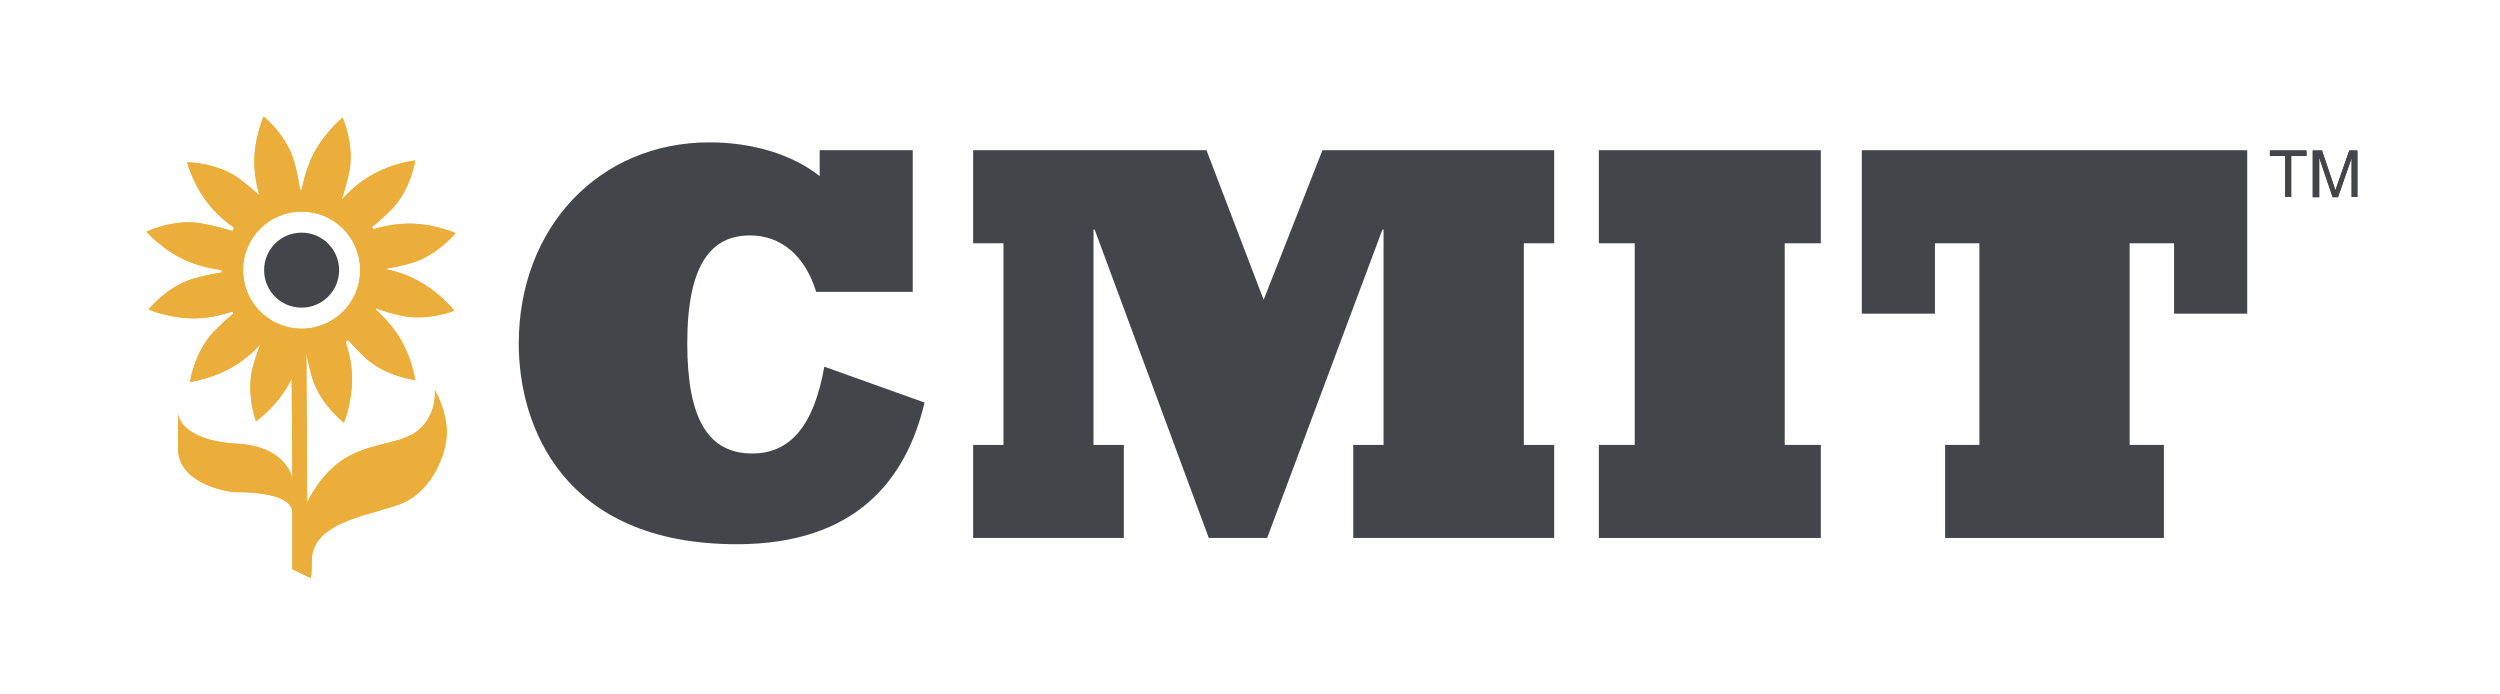 <svg xmlns="http://www.w3.org/2000/svg" xmlns:xlink="http://www.w3.org/1999/xlink" id="Layer_1" x="0px" y="0px" viewBox="0 0 1080 300" style="enable-background:new 0 0 1080 300;" xml:space="preserve"><style type="text/css">	.st0{fill:#44444B;}	.st1{fill:#ECAE3B;}</style><g>	<path class="st0" d="M399.4,173.9c-7.9,33.5-29.8,61.2-81.1,61.2c-75.2,0-94.2-51.3-94.2-86.6c0-50.3,34.8-87,82.4-87   c18.5,0,35.8,5.2,47.6,14.6V64.9h40.2v61.2h-41.7c-4.9-16-15.5-24.4-28.6-24.4c-16.5,0-27.1,12.1-27.1,46.6   c0,32.5,8.9,47.6,28.1,47.6c16.5,0,26.6-12.1,31.1-37.5L399.4,173.9L399.4,173.9z"></path>	<polygon class="st0" points="420.4,192.2 433.5,192.2 433.5,105.1 420.4,105.1 420.4,64.9 521.2,64.9 545.9,129.5 571.3,64.9    671.4,64.9 671.4,105.1 658.3,105.1 658.3,192.2 671.4,192.2 671.4,232.4 584.6,232.4 584.6,192.2 597.7,192.2 597.7,99.2    597.2,99.2 547.4,232.4 522.2,232.4 472.9,99.2 472.4,99.2 472.4,192.2 485.5,192.2 485.5,232.4 420.4,232.4  "></polygon>	<polygon class="st0" points="690.7,192.2 706.2,192.2 706.2,105.1 690.7,105.1 690.7,64.9 786.6,64.9 786.6,105.1 771,105.1    771,192.2 786.6,192.2 786.6,232.4 690.7,232.4  "></polygon>	<polygon class="st0" points="970.8,135.5 939.2,135.5 939.2,105.1 920,105.1 920,192.2 934.8,192.2 934.8,232.4 840.3,232.4    840.3,192.2 855.1,192.2 855.1,105.1 835.9,105.1 835.9,135.5 804.3,135.5 804.3,64.9 970.8,64.9  "></polygon>	<path class="st1" d="M126.3,245.9v-24.5c0-8.5-19.3-8.8-24.1-8.8s-25.3-4-25.3-18.9v-14.9c0,0,0.7,11.5,25.7,12.9   c21.3,1.2,23.7,14.9,23.7,14.9l-0.4-59.5l6.4-1.6l0.4,71.6c0,0,6-13.7,18.1-20.1c12.1-6.4,24.5-5.2,31.4-12.5s5.6-16.1,5.6-16.1   s5.2,8.8,5.2,18.5s-6.8,24.9-18.5,30.2c-11.7,5.2-39.8,7.5-39.8,24.9c0,5.6-0.4,7.7-0.4,7.7L126.3,245.9L126.3,245.9z"></path>	<path class="st1" d="M130.3,142c-14,0-25.3-11.3-25.3-25.3s11.3-25.3,25.3-25.3s25.3,11.3,25.3,25.3S144.3,142,130.3,142    M178.3,120.1c-4.2-2-8.4-3.2-11.9-3.9v-0.1c3.5-0.5,7.4-1.3,11-2.4c11.4-3.2,19.4-13,19.4-13s-10.7-4.8-22.8-4   c-4.8,0.3-9.2,1.3-12.7,2.3c-0.2-0.3-0.4-0.6-0.6-0.9c2.8-2.3,5.9-5,8.6-7.8c8.2-8.5,10.1-21,10.1-21s-11.6,1.3-21.7,8.1   c-4.2,2.8-7.5,6-10,8.8c-0.1,0-0.1,0-0.1-0.1c1.2-3.6,2.5-7.9,3.3-12.1c2.3-11.6-2.9-23.2-2.9-23.2s-9.1,7.4-13.9,18.5   c-1.9,4.6-3.1,9-3.7,12.6c-0.3,0-0.5,0-0.8,0c-0.6-3.8-1.4-8.2-2.6-12.3c-3.3-11.4-13.1-19.3-13.1-19.3s-4.8,10.7-3.9,22.8   c0.3,4.2,1.1,8,2,11.2c-2.7-2.4-5.8-5-8.9-7.3c-9.7-6.9-22.3-6.9-22.3-6.9s3,11.3,11.2,20.3c3.1,3.4,6.3,6,9.2,8   c-0.3,0.5-0.6,0.9-0.8,1.4c-4-1.2-9.2-2.6-14.1-3.4c-11.7-1.8-23,3.7-23,3.7s7.7,8.9,19,13.2c4.9,1.9,9.7,2.9,13.5,3.3   c0,0.2,0,0.4,0,0.6c0,0.2,0,0.4,0,0.5c-3.8,0.6-8.3,1.5-12.4,2.7c-11.3,3.4-19.2,13.3-19.2,13.3s10.8,4.6,22.9,3.7   c5.2-0.4,9.7-1.6,13.3-2.8c0.2,0.3,0.3,0.5,0.5,0.8c-2.9,2.4-6.2,5.4-9,8.4c-8,8.7-9.8,21.2-9.8,21.2s11.6-1.5,21.6-8.5   c3.6-2.5,6.5-5.2,8.8-7.8c-1.2,3.1-2.4,6.6-3.3,10c-3,11.4,1.4,23.3,1.4,23.3s9.6-6.8,15-17.6c2.2-4.3,3.5-8.4,4.4-12   c0.4,0,0.8,0.1,1.2,0.1s0.8,0,1.1,0c0.7,3.5,1.6,7.4,2.7,11.1c3.6,11.3,13.6,19,13.6,19s4.4-10.8,3.3-22.9   c-0.4-4.6-1.5-8.7-2.6-12.1c0.4-0.2,0.8-0.4,1.1-0.7c2.3,2.6,5,5.4,7.7,7.9c8.8,7.9,21.3,9.4,21.3,9.4s-1.6-11.6-8.8-21.4   c-2.7-3.7-5.6-6.7-8.3-9.1c0.1-0.1,0.1-0.3,0.2-0.5c3.3,1.2,6.9,2.3,10.6,3.1c11.5,2.6,23.2-2.1,23.2-2.1S189.3,125.3,178.3,120.1"></path>	<path class="st1" d="M126.3,245.9v-24.5c0-8.5-19.3-8.8-24.1-8.8s-25.3-4-25.3-18.9v-14.9c0,0,0.7,11.5,25.7,12.9   c21.3,1.2,23.7,14.9,23.7,14.9l-0.4-59.5l6.4-1.6l0.4,71.6c0,0,6-13.7,18.1-20.1c12.1-6.4,24.5-5.2,31.4-12.5s5.6-16.1,5.6-16.1   s5.2,8.8,5.2,18.5s-6.8,24.9-18.5,30.2c-11.7,5.2-39.8,7.5-39.8,24.9c0,5.6-0.4,7.7-0.4,7.7L126.3,245.9L126.3,245.9z"></path>	<path class="st1" d="M130.3,142c-14,0-25.3-11.3-25.3-25.3s11.3-25.3,25.3-25.3s25.3,11.3,25.3,25.3S144.3,142,130.3,142    M178.3,120.1c-4.2-2-8.4-3.2-11.9-3.9v-0.1c3.5-0.5,7.4-1.3,11-2.4c11.4-3.2,19.4-13,19.4-13s-10.7-4.8-22.8-4   c-4.8,0.3-9.2,1.3-12.7,2.3c-0.2-0.3-0.4-0.6-0.6-0.9c2.8-2.3,5.9-5,8.6-7.8c8.2-8.5,10.1-21,10.1-21s-11.6,1.3-21.7,8.1   c-4.2,2.8-7.5,6-10,8.8c-0.1,0-0.1,0-0.1-0.1c1.2-3.6,2.5-7.9,3.3-12.1c2.3-11.6-2.9-23.2-2.9-23.2s-9.1,7.4-13.9,18.5   c-1.9,4.6-3.1,9-3.7,12.6c-0.3,0-0.5,0-0.8,0c-0.6-3.8-1.4-8.2-2.6-12.3c-3.3-11.4-13.1-19.3-13.1-19.3s-4.8,10.7-3.9,22.8   c0.3,4.2,1.1,8,2,11.2c-2.7-2.4-5.8-5-8.9-7.3c-9.7-6.9-22.3-6.9-22.3-6.9s3,11.3,11.2,20.3c3.1,3.4,6.3,6,9.2,8   c-0.3,0.5-0.6,0.9-0.8,1.4c-4-1.2-9.2-2.6-14.1-3.4c-11.7-1.8-23,3.7-23,3.7s7.7,8.9,19,13.2c4.9,1.9,9.7,2.9,13.5,3.3   c0,0.2,0,0.4,0,0.6c0,0.2,0,0.4,0,0.5c-3.8,0.6-8.3,1.5-12.4,2.7c-11.3,3.4-19.2,13.3-19.2,13.3s10.8,4.6,22.9,3.7   c5.2-0.4,9.7-1.6,13.3-2.8c0.2,0.3,0.3,0.5,0.5,0.8c-2.9,2.4-6.2,5.4-9,8.4c-8,8.7-9.8,21.2-9.8,21.2s11.6-1.5,21.6-8.5   c3.6-2.5,6.5-5.2,8.8-7.8c-1.2,3.1-2.4,6.6-3.3,10c-3,11.4,1.4,23.3,1.4,23.3s9.6-6.8,15-17.6c2.2-4.3,3.5-8.4,4.4-12   c0.4,0,0.8,0.1,1.2,0.1s0.8,0,1.1,0c0.7,3.5,1.6,7.4,2.7,11.1c3.6,11.3,13.6,19,13.6,19s4.4-10.8,3.3-22.9   c-0.4-4.6-1.5-8.7-2.6-12.1c0.4-0.2,0.8-0.4,1.1-0.7c2.3,2.6,5,5.4,7.7,7.9c8.8,7.9,21.3,9.4,21.3,9.4s-1.6-11.6-8.8-21.4   c-2.7-3.7-5.6-6.7-8.3-9.1c0.1-0.1,0.1-0.3,0.2-0.5c3.3,1.2,6.9,2.3,10.6,3.1c11.5,2.6,23.2-2.1,23.2-2.1S189.3,125.3,178.3,120.1"></path>	<path class="st0" d="M146.5,116.7c0,8.9-7.2,16.2-16.2,16.2s-16.2-7.2-16.2-16.2s7.2-16.2,16.2-16.2S146.5,107.8,146.5,116.7"></path>	<polygon class="st0" points="987.2,85.1 987.2,67.4 980.6,67.4 980.6,65 996.4,65 996.4,67.4 989.8,67.4 989.8,85.1  "></polygon>	<path class="st0" d="M999.1,85.1V65h4l4.8,14.2c0.4,1.3,0.8,2.3,1,3c0.2-0.7,0.6-1.8,1.1-3.2l4.9-14h3.5v20.1h-2.5V68.3l-5.9,16.9   h-2.3l-5.8-17.1v17.1H999.1z"></path>	<polygon class="st0" points="987.2,85.1 987.2,67.4 980.6,67.4 980.6,65 996.4,65 996.4,67.4 989.8,67.4 989.8,85.1  "></polygon>	<path class="st0" d="M999.1,85.1V65h4l4.8,14.2c0.4,1.3,0.8,2.3,1,3c0.2-0.7,0.6-1.8,1.1-3.2l4.9-14h3.5v20.1h-2.5V68.3l-5.9,16.9   h-2.3l-5.8-17.1v17.1H999.1z"></path></g></svg>
